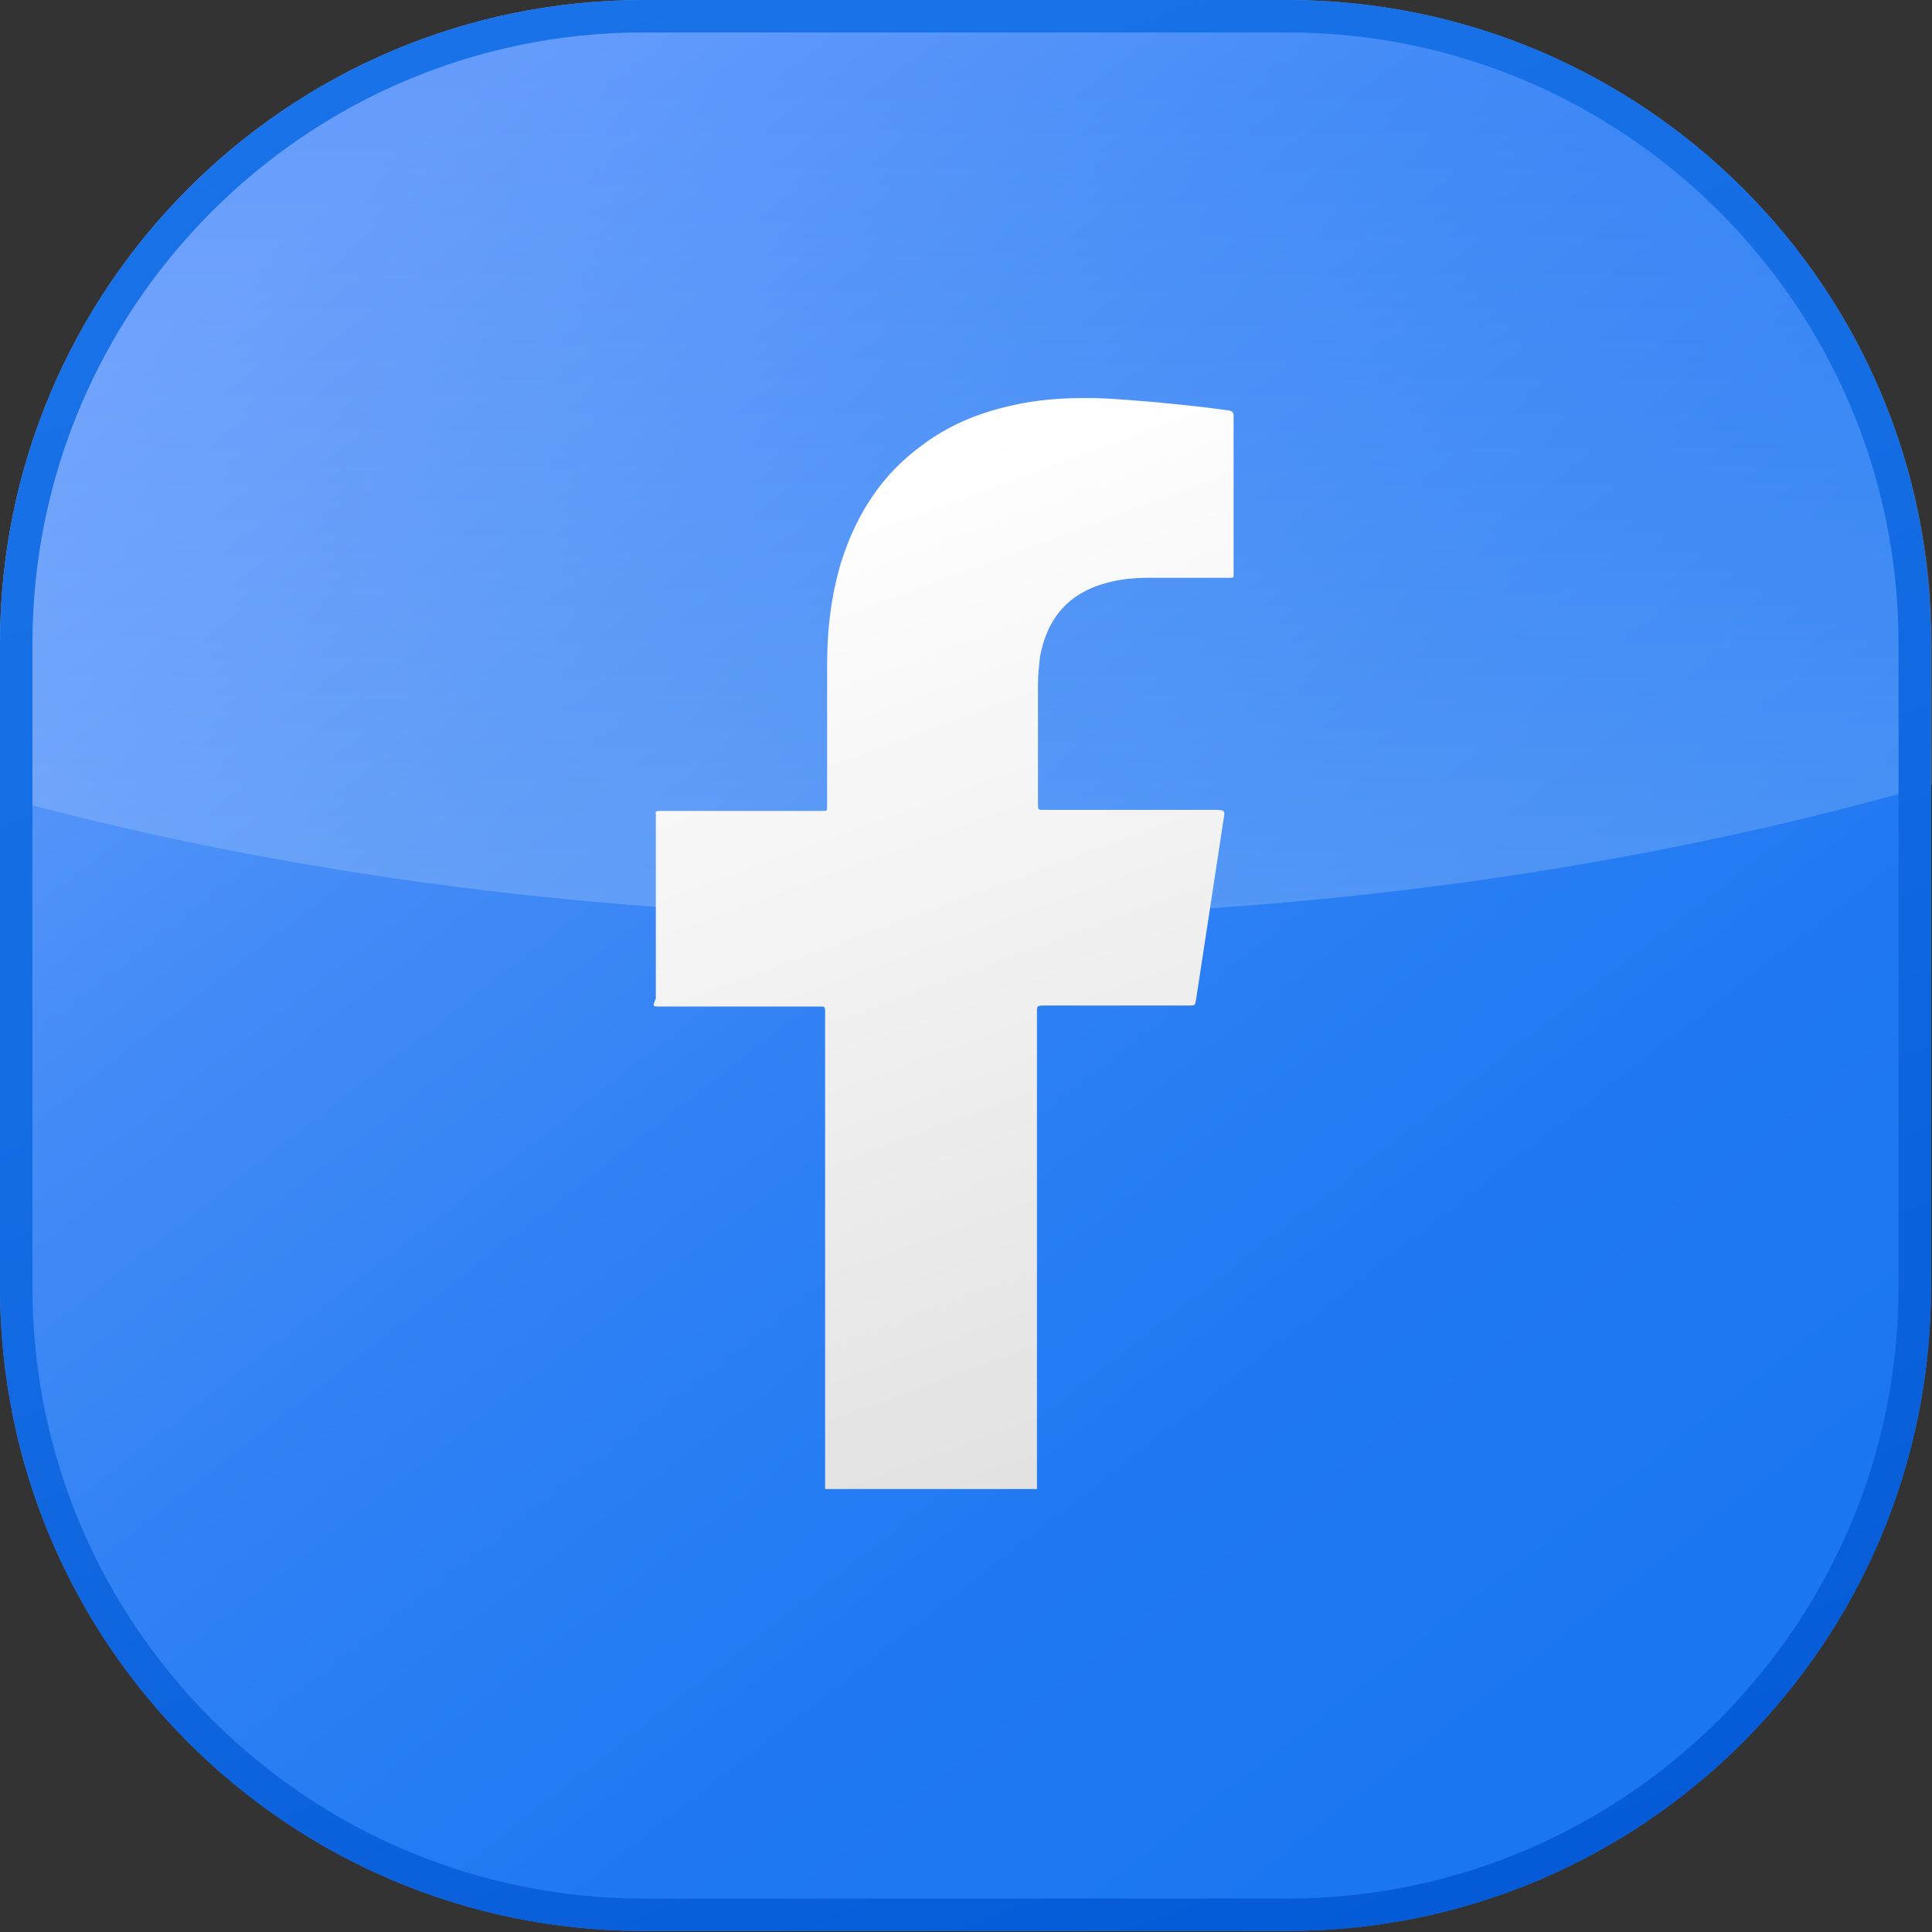 <?xml version="1.0" encoding="utf-8"?>
<!-- Generator: Adobe Illustrator 23.1.0, SVG Export Plug-In . SVG Version: 6.00 Build 0)  -->
<svg version="1.1" id="Layer_1" xmlns="http://www.w3.org/2000/svg" xmlns:xlink="http://www.w3.org/1999/xlink" x="0px" y="0px"
	 viewBox="0 0 190.6 190.6" style="enable-background:new 0 0 190.6 190.6;" xml:space="preserve">
<rect x="0" y="0" width="190.6" height="190.6" fill="#333333" stroke="none"/>
<style type="text/css">
	.st0{fill:url(#SVGID_1_);}
	.st1{opacity:0.2;}
	.st2{fill:url(#SVGID_2_);}
	.st3{fill:url(#SVGID_3_);}
	.st4{fill:url(#SVGID_4_);}
</style>
<g>
	<linearGradient id="SVGID_1_" gradientUnits="userSpaceOnUse" x1="151.925" y1="168.106" x2="34.849" y2="17.58">
		<stop  offset="0" style="stop-color:#1B77F1"/>
		<stop  offset="0.214" style="stop-color:#2079F2"/>
		<stop  offset="0.462" style="stop-color:#2E80F4"/>
		<stop  offset="0.727" style="stop-color:#458CF7"/>
		<stop  offset="1" style="stop-color:#659CFC"/>
	</linearGradient>
	<path class="st0" d="M127,0H63.5C28.4,0,0,28.4,0,63.5V127c0,35.1,28.4,63.5,63.5,63.5H127c35.1,0,63.5-28.4,63.5-63.5V63.5
		C190.6,28.4,162.1,0,127,0z"/>
	<g class="st1">
		<linearGradient id="SVGID_2_" gradientUnits="userSpaceOnUse" x1="95.289" y1="95.16" x2="95.289" y2="7.204">
			<stop  offset="0" style="stop-color:#FFFFFF"/>
			<stop  offset="1" style="stop-color:#FFFFFF;stop-opacity:0"/>
		</linearGradient>
		<path class="st2" d="M0,63.5v15.1c27.8,7.6,59.4,11.9,93.1,11.9c35.4,0,68.7-4.8,97.5-13.1V63.5C190.6,28.4,162.1,0,127,0H63.5
			C28.4,0,0,28.4,0,63.5z"/>
	</g>
	<linearGradient id="SVGID_3_" gradientUnits="userSpaceOnUse" x1="57.803" y1="-5.005" x2="141.615" y2="219.235">
		<stop  offset="0" style="stop-color:#1972E7"/>
		<stop  offset="0.363" style="stop-color:#156DE4"/>
		<stop  offset="0.782" style="stop-color:#095FDA"/>
		<stop  offset="1" style="stop-color:#0055D3"/>
	</linearGradient>
	<path class="st3" d="M127,0H63.5C28.4,0,0,28.4,0,63.5V127c0,35.1,28.4,63.5,63.5,63.5H127c35.1,0,63.5-28.4,63.5-63.5V63.5
		C190.6,28.4,162.1,0,127,0z M187.3,127c0,33.2-27,60.3-60.3,60.3H63.5c-33.2,0-60.3-27-60.3-60.3V63.5c0-33.2,27-60.3,60.3-60.3
		H127c33.2,0,60.3,27,60.3,60.3V127z"/>
	<linearGradient id="SVGID_4_" gradientUnits="userSpaceOnUse" x1="84.548" y1="47.646" x2="126.274" y2="161.444">
		<stop  offset="1.200000e-07" style="stop-color:#FFFFFF"/>
		<stop  offset="1" style="stop-color:#DBDBDB"/>
	</linearGradient>
	<path class="st4" d="M65.2,99.3c5.1,0,10.2,0,15.3,0c1,0,0.9-0.1,0.9,0.9c0,14.9,0,31.9,0,46.7h20.9c0-14.9,0-31.9,0-46.8
		c0-0.9-0.1-0.9,0.9-0.9c4.7,0,9.4,0,14.1,0c0.6,0,0.6,0,0.7-0.6c0.9-5.9,1.8-11.8,2.7-17.7c0.2-1,0.1-1-0.9-1c-5.6,0-11.2,0-16.8,0
		c-0.6,0-0.6,0-0.6-0.6c0,0,0,0,0-0.1c0-3.9,0-7.8,0-11.7c0-0.9,0.1-1.8,0.2-2.7c0.7-3.8,2.8-6.3,6.6-7.3c1.4-0.4,2.9-0.5,4.3-0.5
		c2.5,0,5,0,7.5,0c0.8,0,0.7,0.1,0.7-0.7c0-5,0-10,0-15c0-0.1,0-0.2,0-0.3c0-0.3-0.1-0.4-0.4-0.5c-0.8-0.1-1.5-0.2-2.3-0.3
		c-3.4-0.4-6.7-0.7-10.1-0.9c-2.9-0.1-5.8,0-8.6,0.6c-3.4,0.7-6.5,1.9-9.3,4c-4,2.9-6.5,6.8-8,11.5c-1,3.3-1.4,6.7-1.4,10.1
		c0,4.6,0,9.3,0,13.9c0,0.7,0,0.6-0.6,0.6c-0.2,0-0.3,0-0.5,0c-5,0-10,0-15,0c-0.2,0-0.3,0-0.5,0c-0.2,0-0.4,0.1-0.3,0.3
		c0,0.1,0,0.3,0,0.4c0,5.9,0,11.9,0,17.8C64.4,99.3,64.3,99.3,65.2,99.3z"/>
</g>
</svg>
